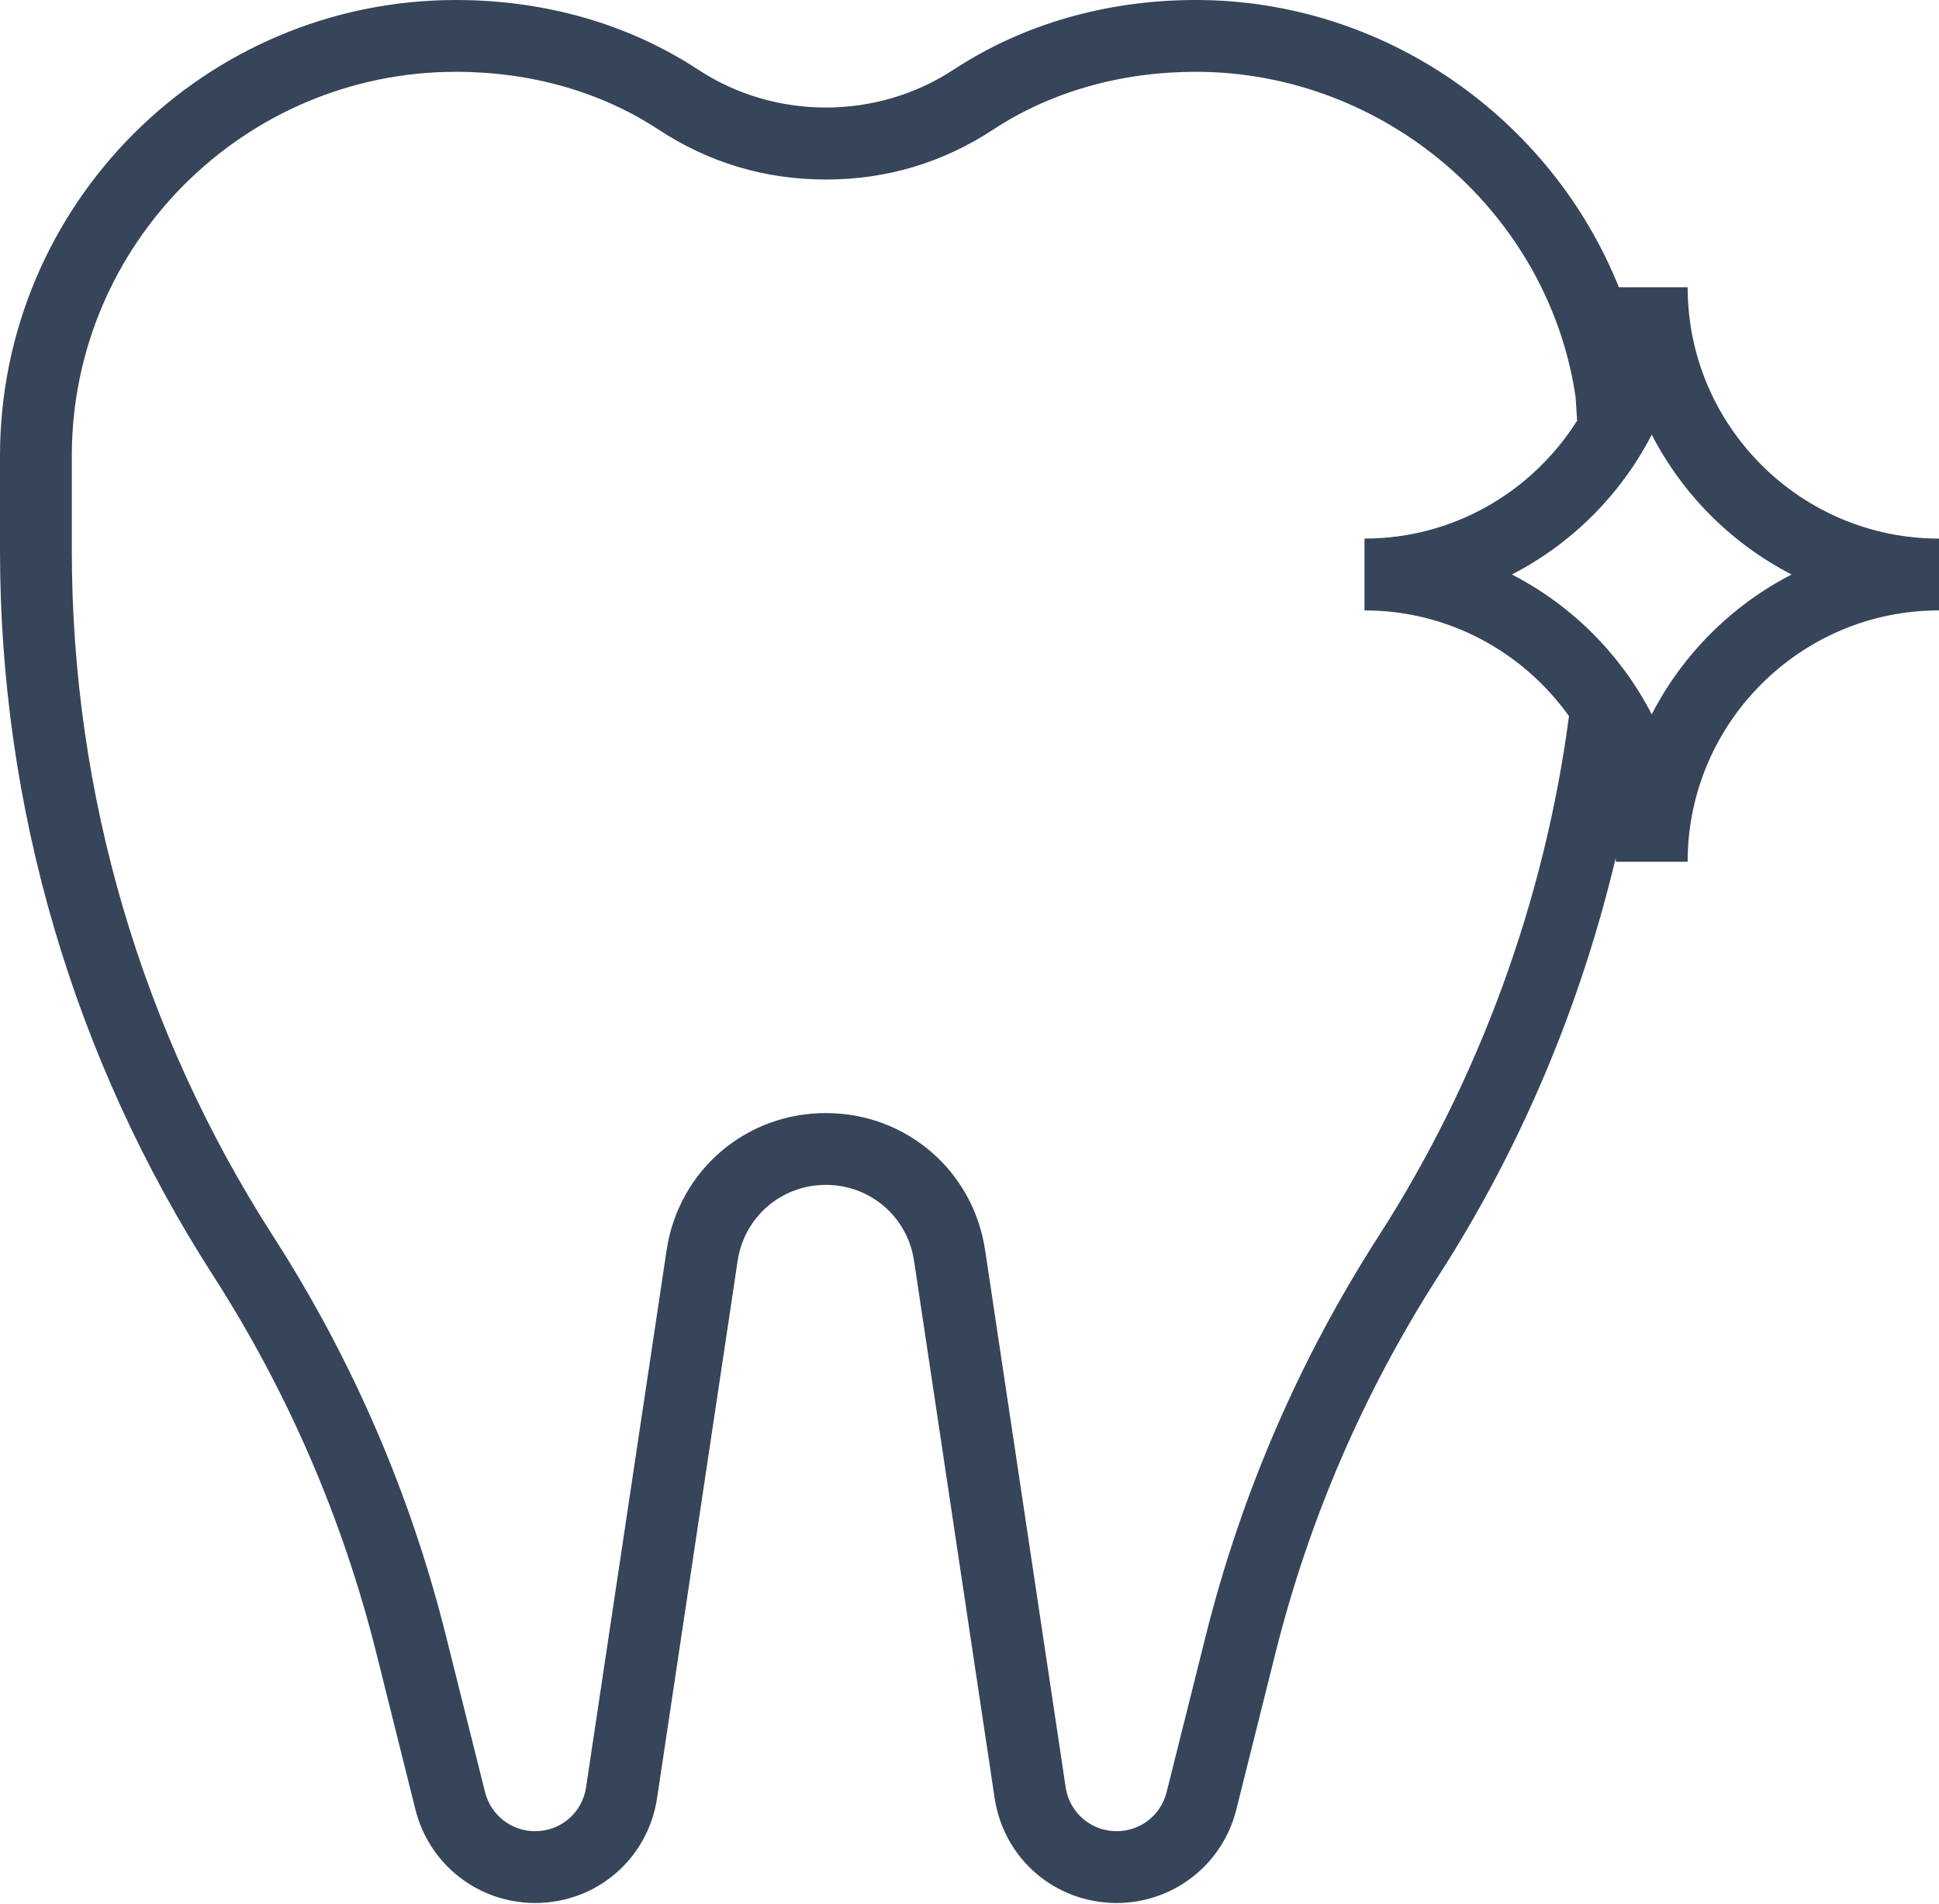 <?xml version="1.0" encoding="UTF-8"?> <svg xmlns="http://www.w3.org/2000/svg" width="335" height="329" viewBox="0 0 335 329" fill="none"> <path d="M291.574 49.63H279.694C267.944 20.404 239.184 0 206.596 0C191.211 0 176.744 4.163 164.758 12.029C151.488 20.764 133.888 20.764 120.612 12.029C108.633 4.163 94.166 0 78.775 0C35.336 0 0 35.336 0 78.775V95.134C0 139.614 12.718 182.891 36.769 220.306C49.71 240.437 59.214 262.417 65.021 285.631L71.771 312.642C74.141 322.158 82.646 328.796 92.448 328.796C103.087 328.796 111.958 321.16 113.528 310.638L127.443 217.843C128.59 210.244 134.999 204.722 142.685 204.722C150.372 204.722 156.78 210.244 157.921 217.843L171.836 310.638C173.412 321.16 182.283 328.796 192.923 328.796C202.725 328.796 211.23 322.158 213.6 312.642L220.356 285.631C226.162 262.41 235.673 240.431 248.613 220.306C262.752 198.308 273.093 173.741 279.142 148.244C279.136 148.461 279.167 148.672 279.167 148.889H291.574C291.574 124.949 311.06 105.463 335 105.463V93.056C311.06 93.056 291.574 73.57 291.574 49.63ZM238.173 213.594C224.493 234.872 214.456 258.099 208.32 282.628L201.558 309.639C200.572 313.616 197.017 316.389 192.923 316.389C188.475 316.389 184.771 313.194 184.114 308.796L170.199 216.001C168.139 202.272 156.563 192.315 142.685 192.315C128.807 192.315 117.231 202.272 115.172 216.001L101.257 308.796C100.605 313.194 96.896 316.389 92.448 316.389C88.353 316.389 84.798 313.616 83.8 309.639L77.044 282.628C70.915 258.093 60.871 234.866 47.192 213.594C24.436 178.189 12.407 137.226 12.407 95.134V78.775C12.407 42.179 42.179 12.407 78.775 12.407C91.734 12.407 103.844 15.863 113.795 22.402C122.486 28.115 132.213 31.018 142.685 31.018C153.157 31.018 162.884 28.115 171.57 22.402C181.527 15.863 193.636 12.407 206.596 12.407C239.326 12.407 267.566 36.794 272.219 68.638L272.479 72.676C264.786 84.891 251.213 93.056 235.741 93.056V105.463C250.307 105.463 263.192 112.696 271.071 123.733C266.883 155.545 255.518 186.607 238.173 213.594ZM285.37 123.423C280.035 113.063 271.567 104.594 261.207 99.259C271.567 93.924 280.035 85.456 285.37 75.096C290.706 85.456 299.174 93.924 309.534 99.259C299.174 104.594 290.706 113.063 285.37 123.423Z" fill="#364559"></path> </svg> 